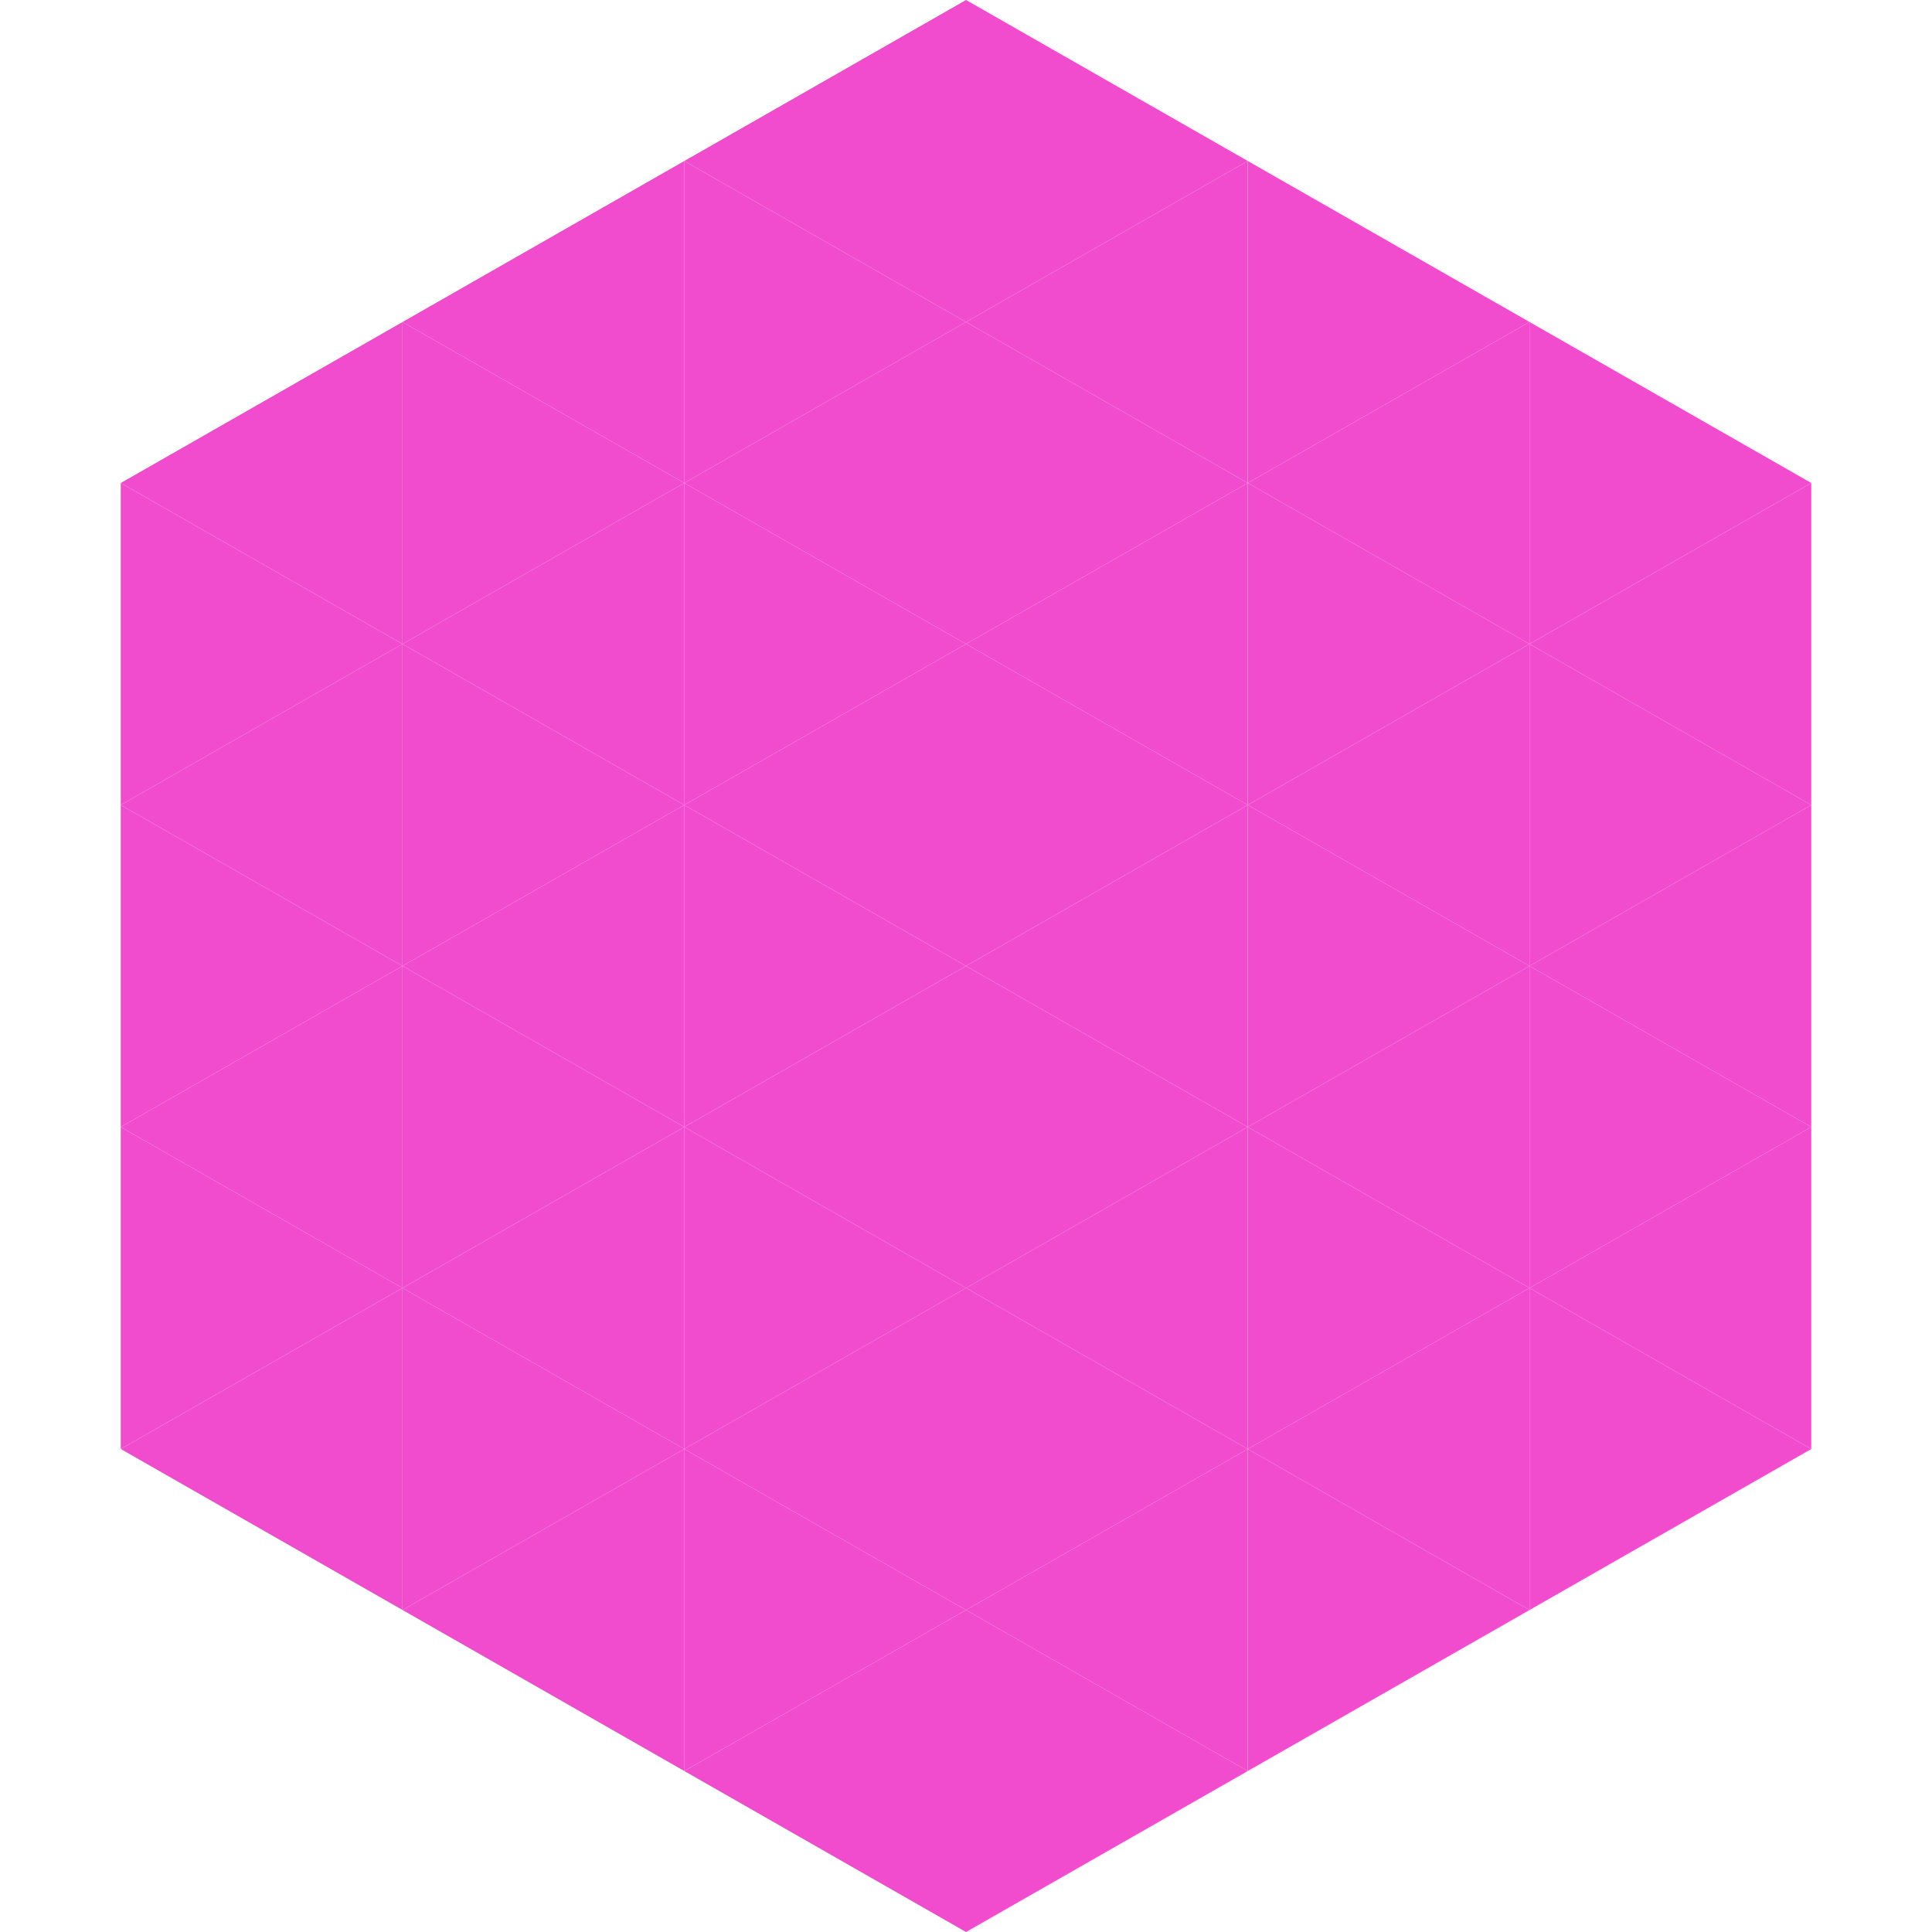 <?xml version="1.0"?>
<!-- Generated by SVGo -->
<svg width="240" height="240"
     xmlns="http://www.w3.org/2000/svg"
     xmlns:xlink="http://www.w3.org/1999/xlink">
<polygon points="50,40 15,60 50,80" style="fill:rgb(242,76,206)" />
<polygon points="190,40 225,60 190,80" style="fill:rgb(242,76,206)" />
<polygon points="15,60 50,80 15,100" style="fill:rgb(242,76,206)" />
<polygon points="225,60 190,80 225,100" style="fill:rgb(242,76,206)" />
<polygon points="50,80 15,100 50,120" style="fill:rgb(242,76,206)" />
<polygon points="190,80 225,100 190,120" style="fill:rgb(242,76,206)" />
<polygon points="15,100 50,120 15,140" style="fill:rgb(242,76,206)" />
<polygon points="225,100 190,120 225,140" style="fill:rgb(242,76,206)" />
<polygon points="50,120 15,140 50,160" style="fill:rgb(242,76,206)" />
<polygon points="190,120 225,140 190,160" style="fill:rgb(242,76,206)" />
<polygon points="15,140 50,160 15,180" style="fill:rgb(242,76,206)" />
<polygon points="225,140 190,160 225,180" style="fill:rgb(242,76,206)" />
<polygon points="50,160 15,180 50,200" style="fill:rgb(242,76,206)" />
<polygon points="190,160 225,180 190,200" style="fill:rgb(242,76,206)" />
<polygon points="15,180 50,200 15,220" style="fill:rgb(255,255,255); fill-opacity:0" />
<polygon points="225,180 190,200 225,220" style="fill:rgb(255,255,255); fill-opacity:0" />
<polygon points="50,0 85,20 50,40" style="fill:rgb(255,255,255); fill-opacity:0" />
<polygon points="190,0 155,20 190,40" style="fill:rgb(255,255,255); fill-opacity:0" />
<polygon points="85,20 50,40 85,60" style="fill:rgb(242,76,206)" />
<polygon points="155,20 190,40 155,60" style="fill:rgb(242,76,206)" />
<polygon points="50,40 85,60 50,80" style="fill:rgb(242,76,206)" />
<polygon points="190,40 155,60 190,80" style="fill:rgb(242,76,206)" />
<polygon points="85,60 50,80 85,100" style="fill:rgb(242,76,206)" />
<polygon points="155,60 190,80 155,100" style="fill:rgb(242,76,206)" />
<polygon points="50,80 85,100 50,120" style="fill:rgb(242,76,206)" />
<polygon points="190,80 155,100 190,120" style="fill:rgb(242,76,206)" />
<polygon points="85,100 50,120 85,140" style="fill:rgb(242,76,206)" />
<polygon points="155,100 190,120 155,140" style="fill:rgb(242,76,206)" />
<polygon points="50,120 85,140 50,160" style="fill:rgb(242,76,206)" />
<polygon points="190,120 155,140 190,160" style="fill:rgb(242,76,206)" />
<polygon points="85,140 50,160 85,180" style="fill:rgb(242,76,206)" />
<polygon points="155,140 190,160 155,180" style="fill:rgb(242,76,206)" />
<polygon points="50,160 85,180 50,200" style="fill:rgb(242,76,206)" />
<polygon points="190,160 155,180 190,200" style="fill:rgb(242,76,206)" />
<polygon points="85,180 50,200 85,220" style="fill:rgb(242,76,206)" />
<polygon points="155,180 190,200 155,220" style="fill:rgb(242,76,206)" />
<polygon points="120,0 85,20 120,40" style="fill:rgb(242,76,206)" />
<polygon points="120,0 155,20 120,40" style="fill:rgb(242,76,206)" />
<polygon points="85,20 120,40 85,60" style="fill:rgb(242,76,206)" />
<polygon points="155,20 120,40 155,60" style="fill:rgb(242,76,206)" />
<polygon points="120,40 85,60 120,80" style="fill:rgb(242,76,206)" />
<polygon points="120,40 155,60 120,80" style="fill:rgb(242,76,206)" />
<polygon points="85,60 120,80 85,100" style="fill:rgb(242,76,206)" />
<polygon points="155,60 120,80 155,100" style="fill:rgb(242,76,206)" />
<polygon points="120,80 85,100 120,120" style="fill:rgb(242,76,206)" />
<polygon points="120,80 155,100 120,120" style="fill:rgb(242,76,206)" />
<polygon points="85,100 120,120 85,140" style="fill:rgb(242,76,206)" />
<polygon points="155,100 120,120 155,140" style="fill:rgb(242,76,206)" />
<polygon points="120,120 85,140 120,160" style="fill:rgb(242,76,206)" />
<polygon points="120,120 155,140 120,160" style="fill:rgb(242,76,206)" />
<polygon points="85,140 120,160 85,180" style="fill:rgb(242,76,206)" />
<polygon points="155,140 120,160 155,180" style="fill:rgb(242,76,206)" />
<polygon points="120,160 85,180 120,200" style="fill:rgb(242,76,206)" />
<polygon points="120,160 155,180 120,200" style="fill:rgb(242,76,206)" />
<polygon points="85,180 120,200 85,220" style="fill:rgb(242,76,206)" />
<polygon points="155,180 120,200 155,220" style="fill:rgb(242,76,206)" />
<polygon points="120,200 85,220 120,240" style="fill:rgb(242,76,206)" />
<polygon points="120,200 155,220 120,240" style="fill:rgb(242,76,206)" />
<polygon points="85,220 120,240 85,260" style="fill:rgb(255,255,255); fill-opacity:0" />
<polygon points="155,220 120,240 155,260" style="fill:rgb(255,255,255); fill-opacity:0" />
</svg>
